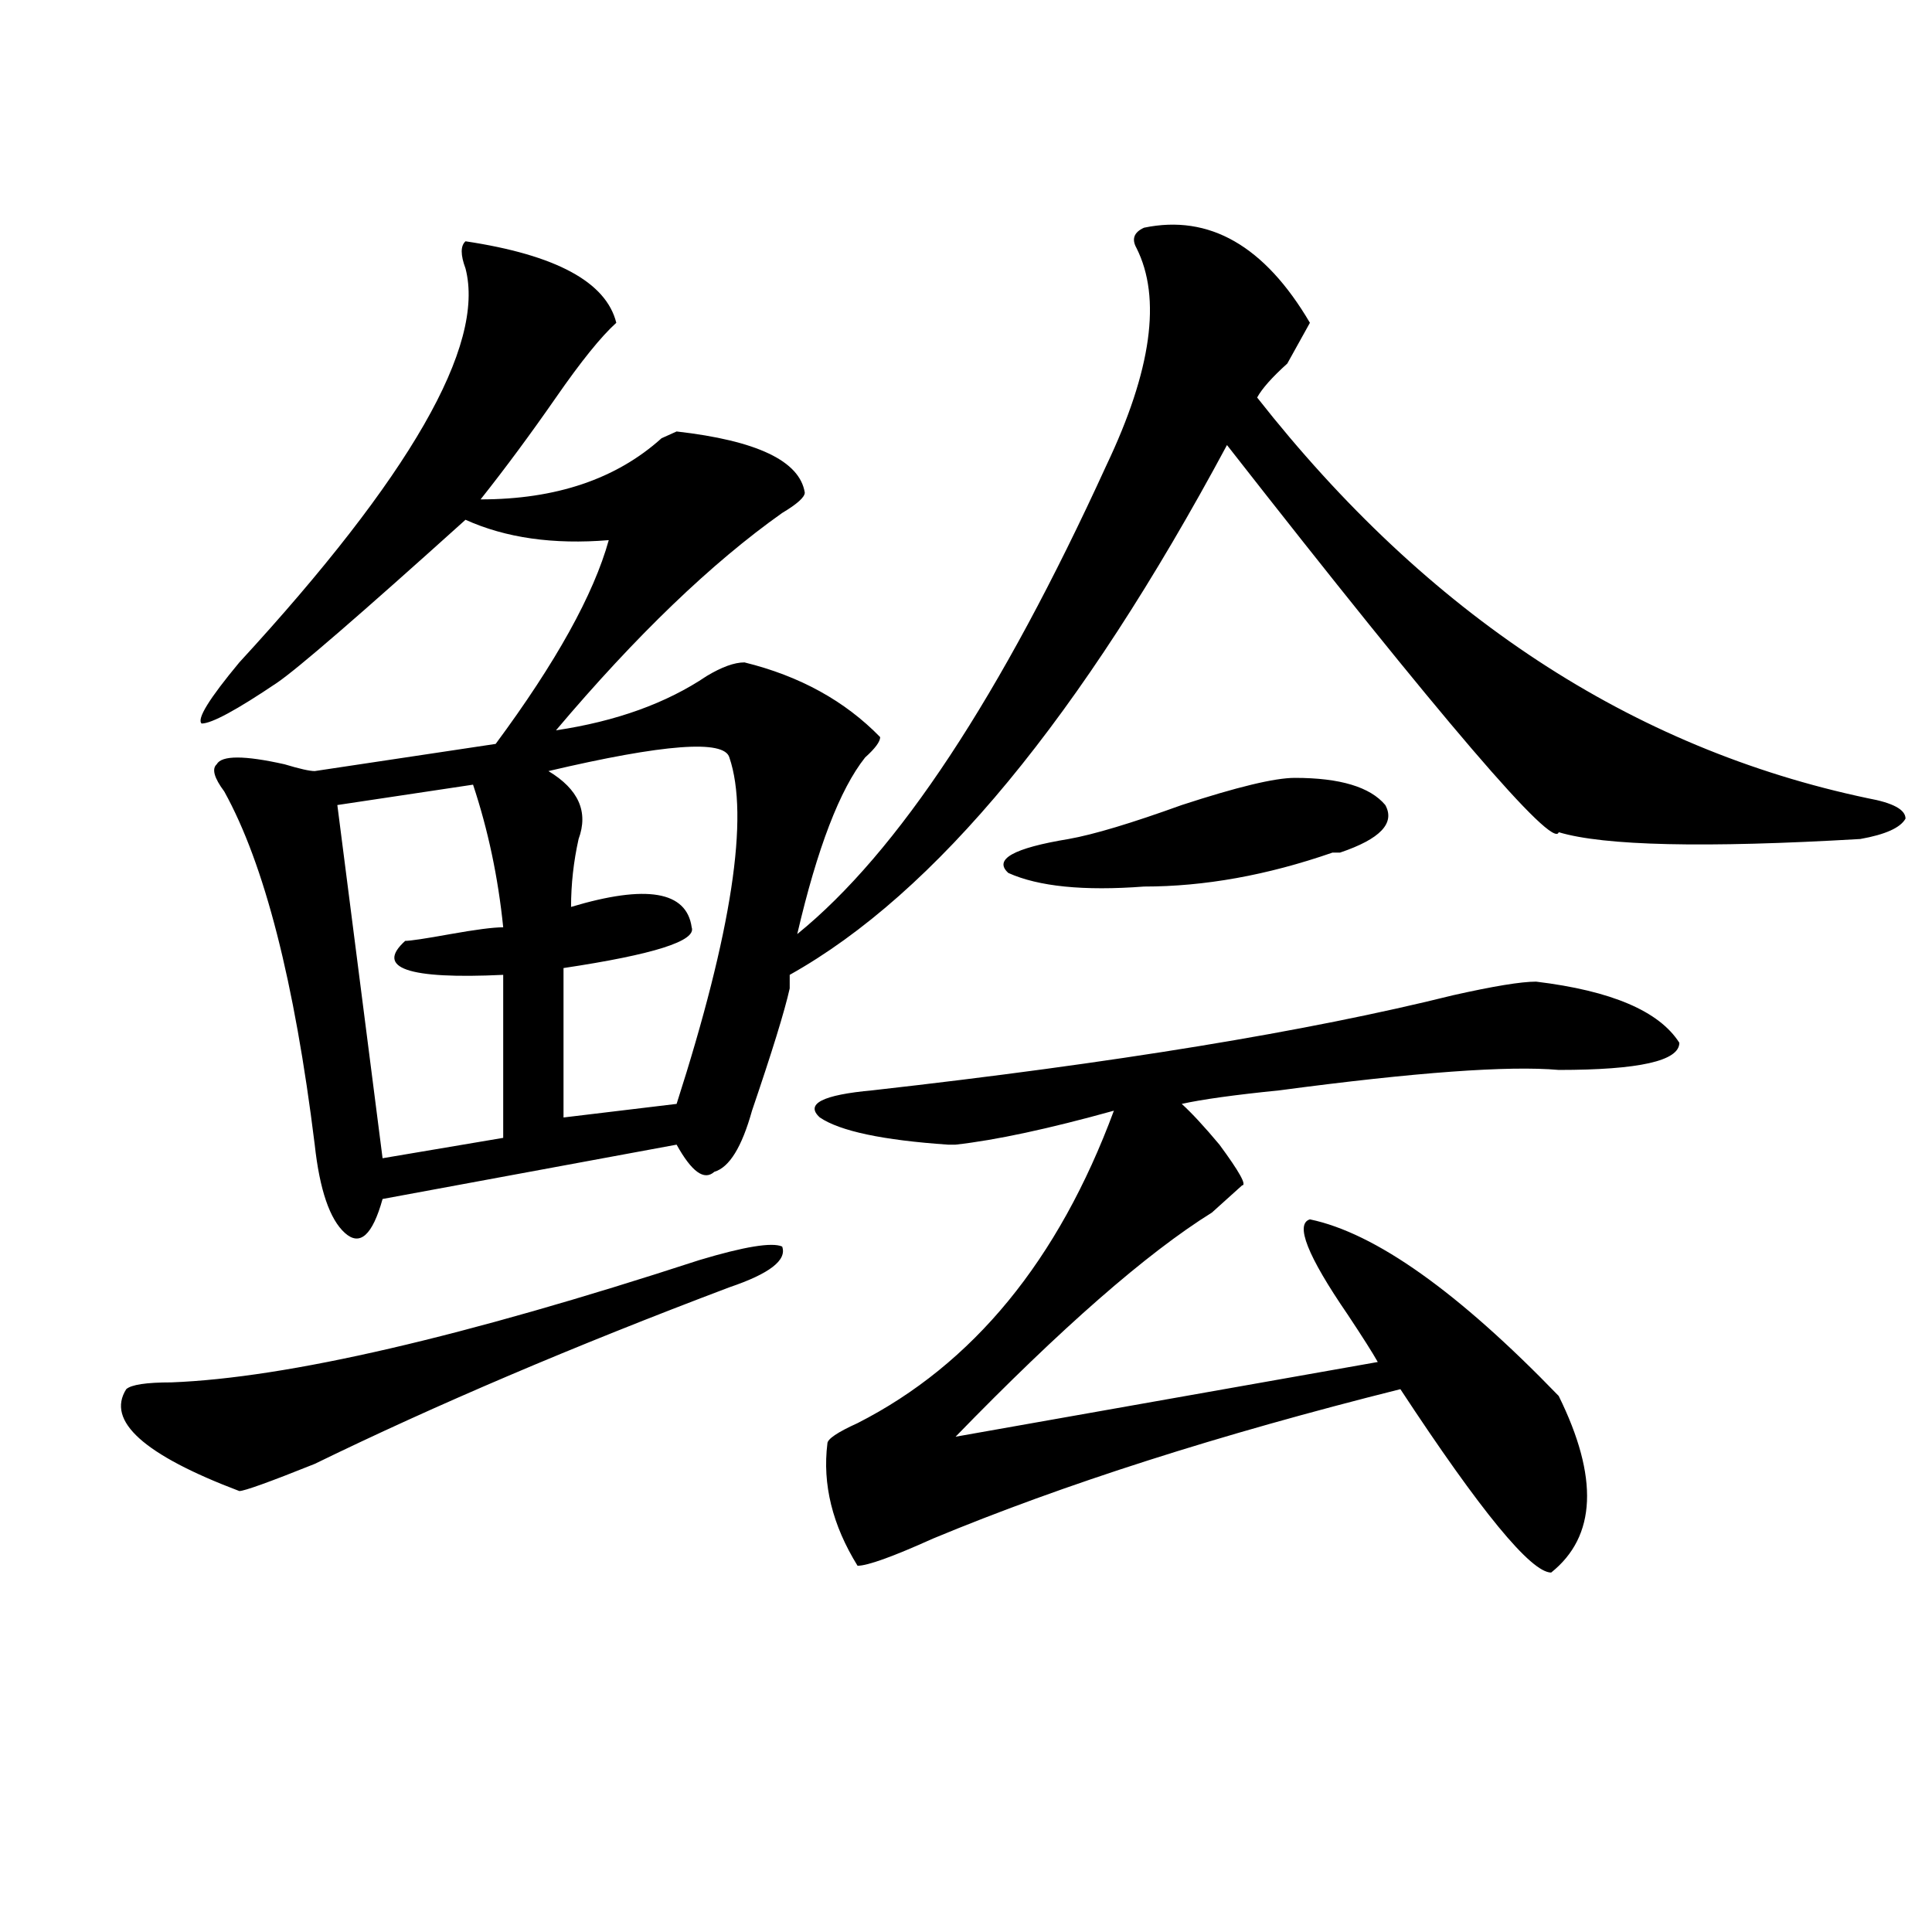 <?xml version="1.0" encoding="utf-8"?>
<!-- Generator: Adobe Illustrator 16.0.0, SVG Export Plug-In . SVG Version: 6.00 Build 0)  -->
<!DOCTYPE svg PUBLIC "-//W3C//DTD SVG 1.1//EN" "http://www.w3.org/Graphics/SVG/1.1/DTD/svg11.dtd">
<svg version="1.1" id="图层_1" xmlns="http://www.w3.org/2000/svg" xmlns:xlink="http://www.w3.org/1999/xlink" x="0px" y="0px"
	 width="1000px" height="1000px" viewBox="0 0 1000 1000" enable-background="new 0 0 1000 1000" xml:space="preserve">
<path d="M361.918,652.234c23.414-7.031,37.683-9.339,42.926-7.031c2.562,7.031-6.523,14.063-27.316,21.094
	c-80.668,30.487-152.191,60.974-214.628,91.406c-23.414,9.394-36.462,14.063-39.023,14.063
	c-49.45-18.731-68.961-36.31-58.535-52.734c2.561-2.308,10.366-3.516,23.414-3.516C148.57,713.208,239.604,692.114,361.918,652.234z
	 M592.156,117.859c33.78-7.031,62.438,9.394,85.852,49.219c-2.621,4.724-6.523,11.755-11.707,21.094
	c-7.805,7.031-13.048,12.909-15.609,17.578c88.413,112.5,193.776,181.659,316.09,207.422c12.988,2.362,19.512,5.878,19.512,10.547
	c-2.621,4.724-10.426,8.239-23.414,10.547c-80.668,4.724-132.68,3.516-156.094-3.516c-2.621,9.394-59.876-57.403-171.703-200.391
	c-75.485,140.625-150.91,232.031-226.336,274.219c0,2.362,0,4.724,0,7.031c-2.621,11.755-9.146,32.849-19.512,63.281
	c-5.243,18.786-11.707,29.333-19.512,31.641c-5.243,4.724-11.707,0-19.512-14.063L198.02,620.594
	c-5.244,18.786-11.707,24.609-19.512,17.578s-13.048-22.247-15.609-45.703c-10.426-84.375-26.036-145.294-46.828-182.813
	c-5.244-7.031-6.524-11.7-3.902-14.063c2.561-4.669,14.268-4.669,35.121,0c7.805,2.362,12.988,3.516,15.609,3.516l93.656-14.063
	c31.219-42.188,50.73-77.344,58.535-105.469c-28.657,2.362-53.352-1.153-74.145-10.547c-54.632,49.219-87.192,77.344-97.558,84.375
	c-20.853,14.063-33.84,21.094-39.023,21.094c-2.622-2.308,3.902-12.854,19.512-31.641c88.413-96.075,127.436-164.026,117.07-203.906
	c-2.621-7.031-2.621-11.7,0-14.063c46.828,7.031,72.804,21.094,78.047,42.188c-7.805,7.031-18.23,19.94-31.219,38.672
	c-13.048,18.786-26.035,36.364-39.023,52.734c39.023,0,70.242-10.547,93.656-31.641l7.805-3.516
	c41.585,4.724,63.719,15.271,66.34,31.641c0,2.362-3.902,5.878-11.707,10.547c-36.462,25.817-75.485,63.281-117.07,112.5
	c31.219-4.669,57.194-14.063,78.047-28.125c7.805-4.669,14.269-7.031,19.512-7.031c28.598,7.031,52.012,19.94,70.242,38.672
	c0,2.362-2.621,5.878-7.805,10.547c-13.048,16.425-24.755,46.911-35.121,91.406c52.012-42.188,105.363-123.047,159.996-242.578
	c23.414-49.219,28.598-86.683,15.609-112.5C585.633,123.737,586.913,120.222,592.156,117.859z M244.848,406.141l-70.242,10.547
	L198.02,599.5l62.437-10.547v-84.375c-49.449,2.362-66.339-3.516-50.73-17.578c2.561,0,10.366-1.153,23.414-3.516
	c12.988-2.308,22.073-3.516,27.316-3.516C257.836,454.206,252.652,429.597,244.848,406.141z M377.527,392.078
	c-2.621-9.339-33.84-7.031-93.656,7.031c15.609,9.394,20.793,21.094,15.609,35.156c-2.621,11.755-3.902,23.456-3.902,35.156
	c39.023-11.7,59.816-8.185,62.438,10.547c2.562,7.031-19.512,14.063-66.34,21.094v77.344l58.535-7.031
	C378.809,482.331,387.894,422.565,377.527,392.078z M795.078,508.094c39.023,4.724,63.719,15.271,74.145,31.641
	c0,9.394-20.853,14.063-62.438,14.063c-26.035-2.308-74.145,1.208-144.387,10.547c-23.414,2.362-40.364,4.724-50.73,7.031
	c5.184,4.724,11.707,11.755,19.512,21.094c10.366,14.063,14.269,21.094,11.707,21.094c-2.621,2.362-7.805,7.031-15.609,14.063
	c-33.84,21.094-78.047,59.766-132.68,116.016l218.531-38.672c-2.621-4.669-7.805-12.854-15.609-24.609
	c-20.853-30.433-27.316-46.856-19.512-49.219c33.78,7.031,76.706,37.519,128.777,91.406c20.793,42.188,19.512,72.675-3.902,91.406
	c-10.426,0-36.462-31.641-78.047-94.922c-93.656,23.456-174.324,49.219-241.945,77.344c-20.853,9.394-33.84,14.063-39.023,14.063
	c-13.048-21.094-18.23-42.188-15.609-63.281c0-2.308,5.184-5.823,15.609-10.547c59.816-30.433,104.022-84.375,132.68-161.719
	c-33.84,9.394-61.156,15.271-81.949,17.578c2.562,0,1.281,0-3.902,0c-33.84-2.308-55.974-7.031-66.34-14.063
	c-7.805-7.031,1.281-11.7,27.316-14.063c124.875-14.063,224.995-30.433,300.48-49.219
	C772.945,510.456,787.273,508.094,795.078,508.094z M670.203,402.625c23.414,0,39.023,4.724,46.828,14.063
	c5.184,9.394-2.621,17.578-23.414,24.609h-3.902c-33.84,11.755-66.34,17.578-97.559,17.578c-31.219,2.362-54.633,0-70.242-7.031
	c-7.805-7.031,2.562-12.854,31.219-17.578c12.988-2.308,32.5-8.185,58.535-17.578C640.266,407.349,659.777,402.625,670.203,402.625z
	"/>
</svg>
